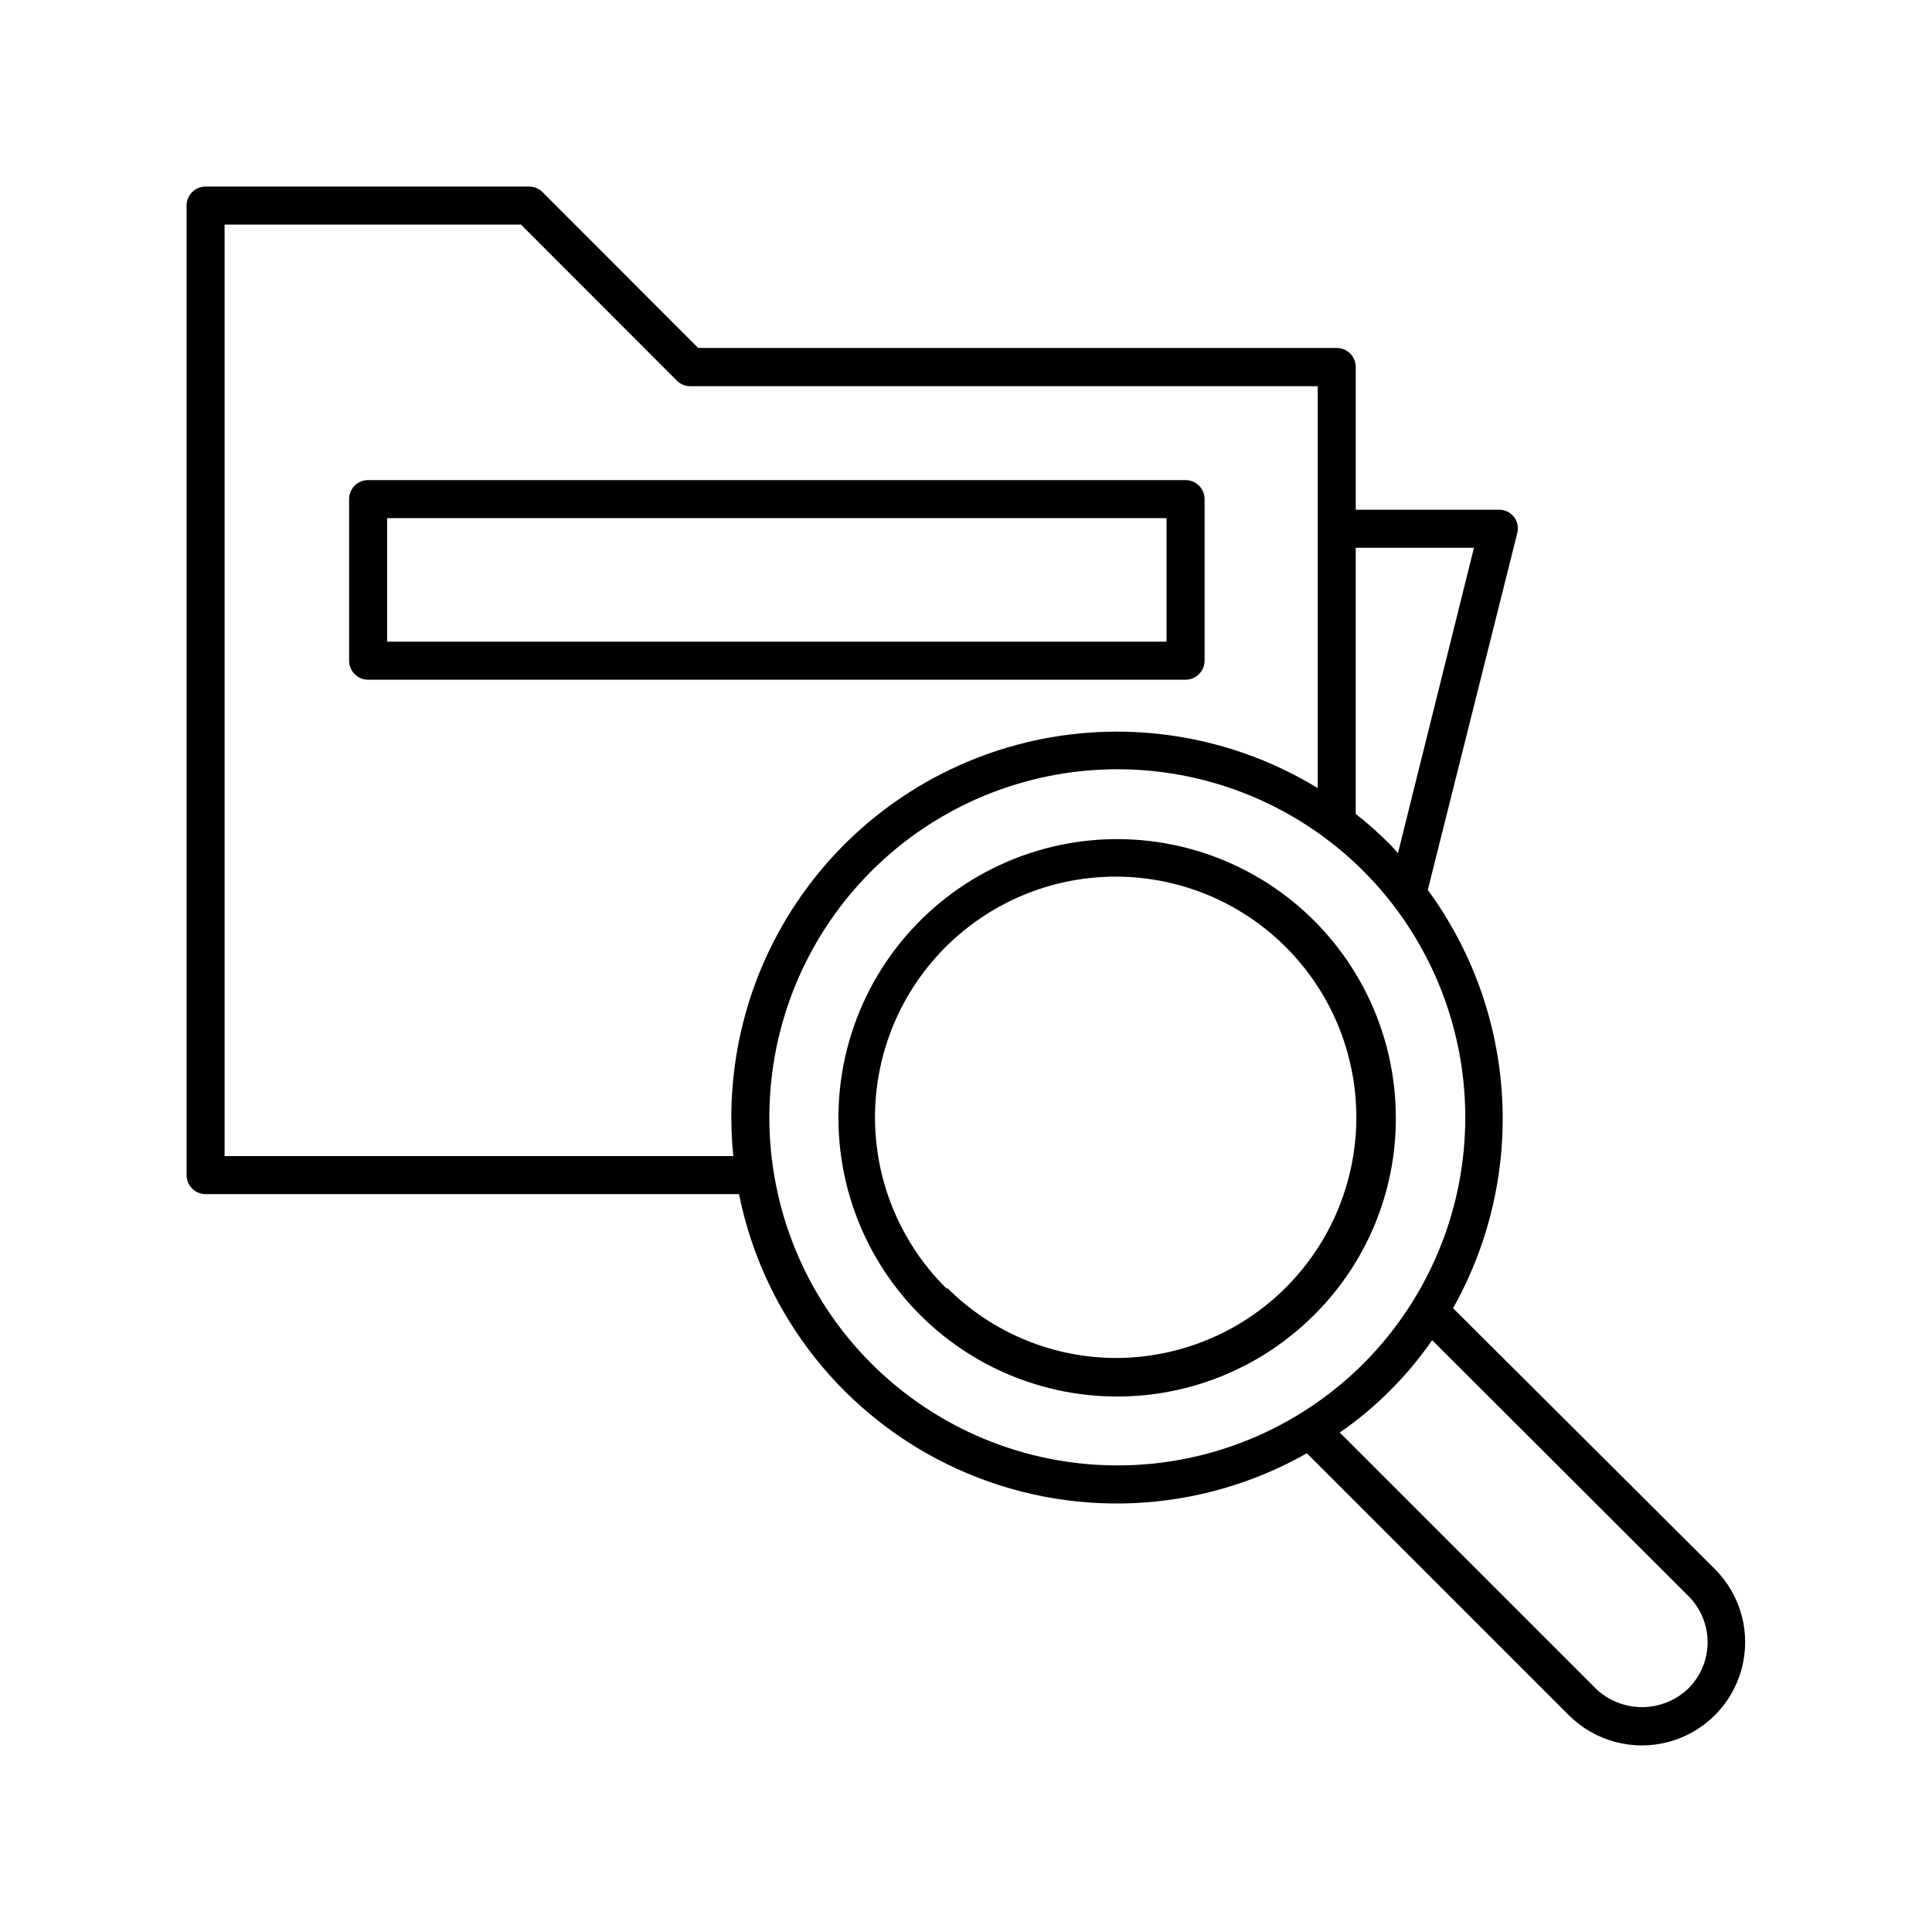 <?xml version="1.0" encoding="UTF-8"?>
<!-- Uploaded to: SVG Repo, www.svgrepo.com, Generator: SVG Repo Mixer Tools -->
<svg fill="#000000" width="800px" height="800px" version="1.1" viewBox="144 144 512 512" xmlns="http://www.w3.org/2000/svg">
 <g>
  <path d="m198.48 460.46h141.37c6.445 32.109 27.906 59.18 57.703 72.773 29.797 13.598 64.305 12.07 92.785-4.106l69.426 69.426c6.918 6.91 17 9.605 26.449 7.066 9.445-2.535 16.82-9.922 19.344-19.371 2.527-9.449-0.18-19.527-7.102-26.438l-69.375-69.125c9.652-17.164 14.152-36.746 12.965-56.406-1.188-19.656-8.016-38.555-19.664-54.43l23.727-94.617c0.367-1.492 0.035-3.066-0.906-4.281-1.004-1.242-2.535-1.934-4.129-1.863h-37.785v-37.836c0-1.34-0.531-2.621-1.477-3.562-0.945-0.945-2.227-1.477-3.562-1.477h-169.23l-41.312-41.363c-0.957-0.926-2.246-1.434-3.578-1.41h-85.645c-2.785 0-5.039 2.254-5.039 5.039v256.94c0 1.336 0.531 2.617 1.477 3.562 0.941 0.945 2.223 1.477 3.562 1.477zm5.039-256.94 78.543-0.004 41.312 41.363h-0.004c0.953 0.945 2.238 1.469 3.578 1.461h166.26v106.51c-21.762-13.281-47.699-17.945-72.723-13.078-25.023 4.867-47.328 18.91-62.523 39.375-15.199 20.469-22.199 45.875-19.625 71.238h-134.82zm363.34 387.93-67.812-67.812c9.574-6.617 17.871-14.91 24.484-24.484l67.914 67.812c3.254 3.242 5.086 7.648 5.086 12.242s-1.832 9-5.086 12.242c-3.305 3.18-7.707 4.953-12.293 4.953-4.582 0-8.988-1.773-12.293-4.953zm-61.566-86.051c-17.309 17.277-40.77 26.973-65.223 26.953-24.457-0.016-47.902-9.742-65.191-27.039-17.285-17.297-26.996-40.75-26.996-65.207 0-24.453 9.711-47.91 26.996-65.207 17.289-17.297 40.734-27.023 65.191-27.039 24.453-0.016 47.914 9.676 65.223 26.953 17.305 17.324 27.023 40.809 27.023 65.293 0 24.484-9.719 47.969-27.023 65.293zm7.106-137.59c-2.867-2.891-5.914-5.598-9.117-8.109v-70.535h31.336l-20.152 80.961c-0.758-0.855-1.359-1.609-2.066-2.316z"/>
  <path d="m463.23 319.09v-42.824c0-1.336-0.531-2.617-1.477-3.562-0.945-0.945-2.227-1.473-3.562-1.473h-216.64c-2.781 0-5.039 2.254-5.039 5.035v42.824c0 1.336 0.531 2.617 1.477 3.562 0.945 0.945 2.227 1.477 3.562 1.477h216.64c1.336 0 2.617-0.531 3.562-1.477 0.945-0.945 1.477-2.227 1.477-3.562zm-216.64-37.785h206.56v32.746h-206.56z"/>
  <path d="m513.91 440.3c0.02-22.965-10.645-44.629-28.848-58.625-18.207-13.992-41.887-18.723-64.074-12.797-22.184 5.93-40.352 21.836-49.152 43.043-8.805 21.211-7.242 45.309 4.227 65.199 11.469 19.895 31.539 33.324 54.301 36.336 22.766 3.012 45.637-4.734 61.883-20.965 13.902-13.805 21.703-32.598 21.664-52.191zm-118.9 45.344v-0.004c-14.16-13.883-21.055-33.559-18.66-53.242 2.394-19.684 13.809-37.133 30.883-47.219 17.07-10.082 37.863-11.652 56.258-4.246 18.391 7.406 32.297 22.949 37.617 42.051 5.32 19.098 1.457 39.59-10.457 55.441-11.914 15.848-30.52 25.258-50.348 25.453-17.004 0.121-33.344-6.594-45.344-18.641z"/>
 </g>
</svg>